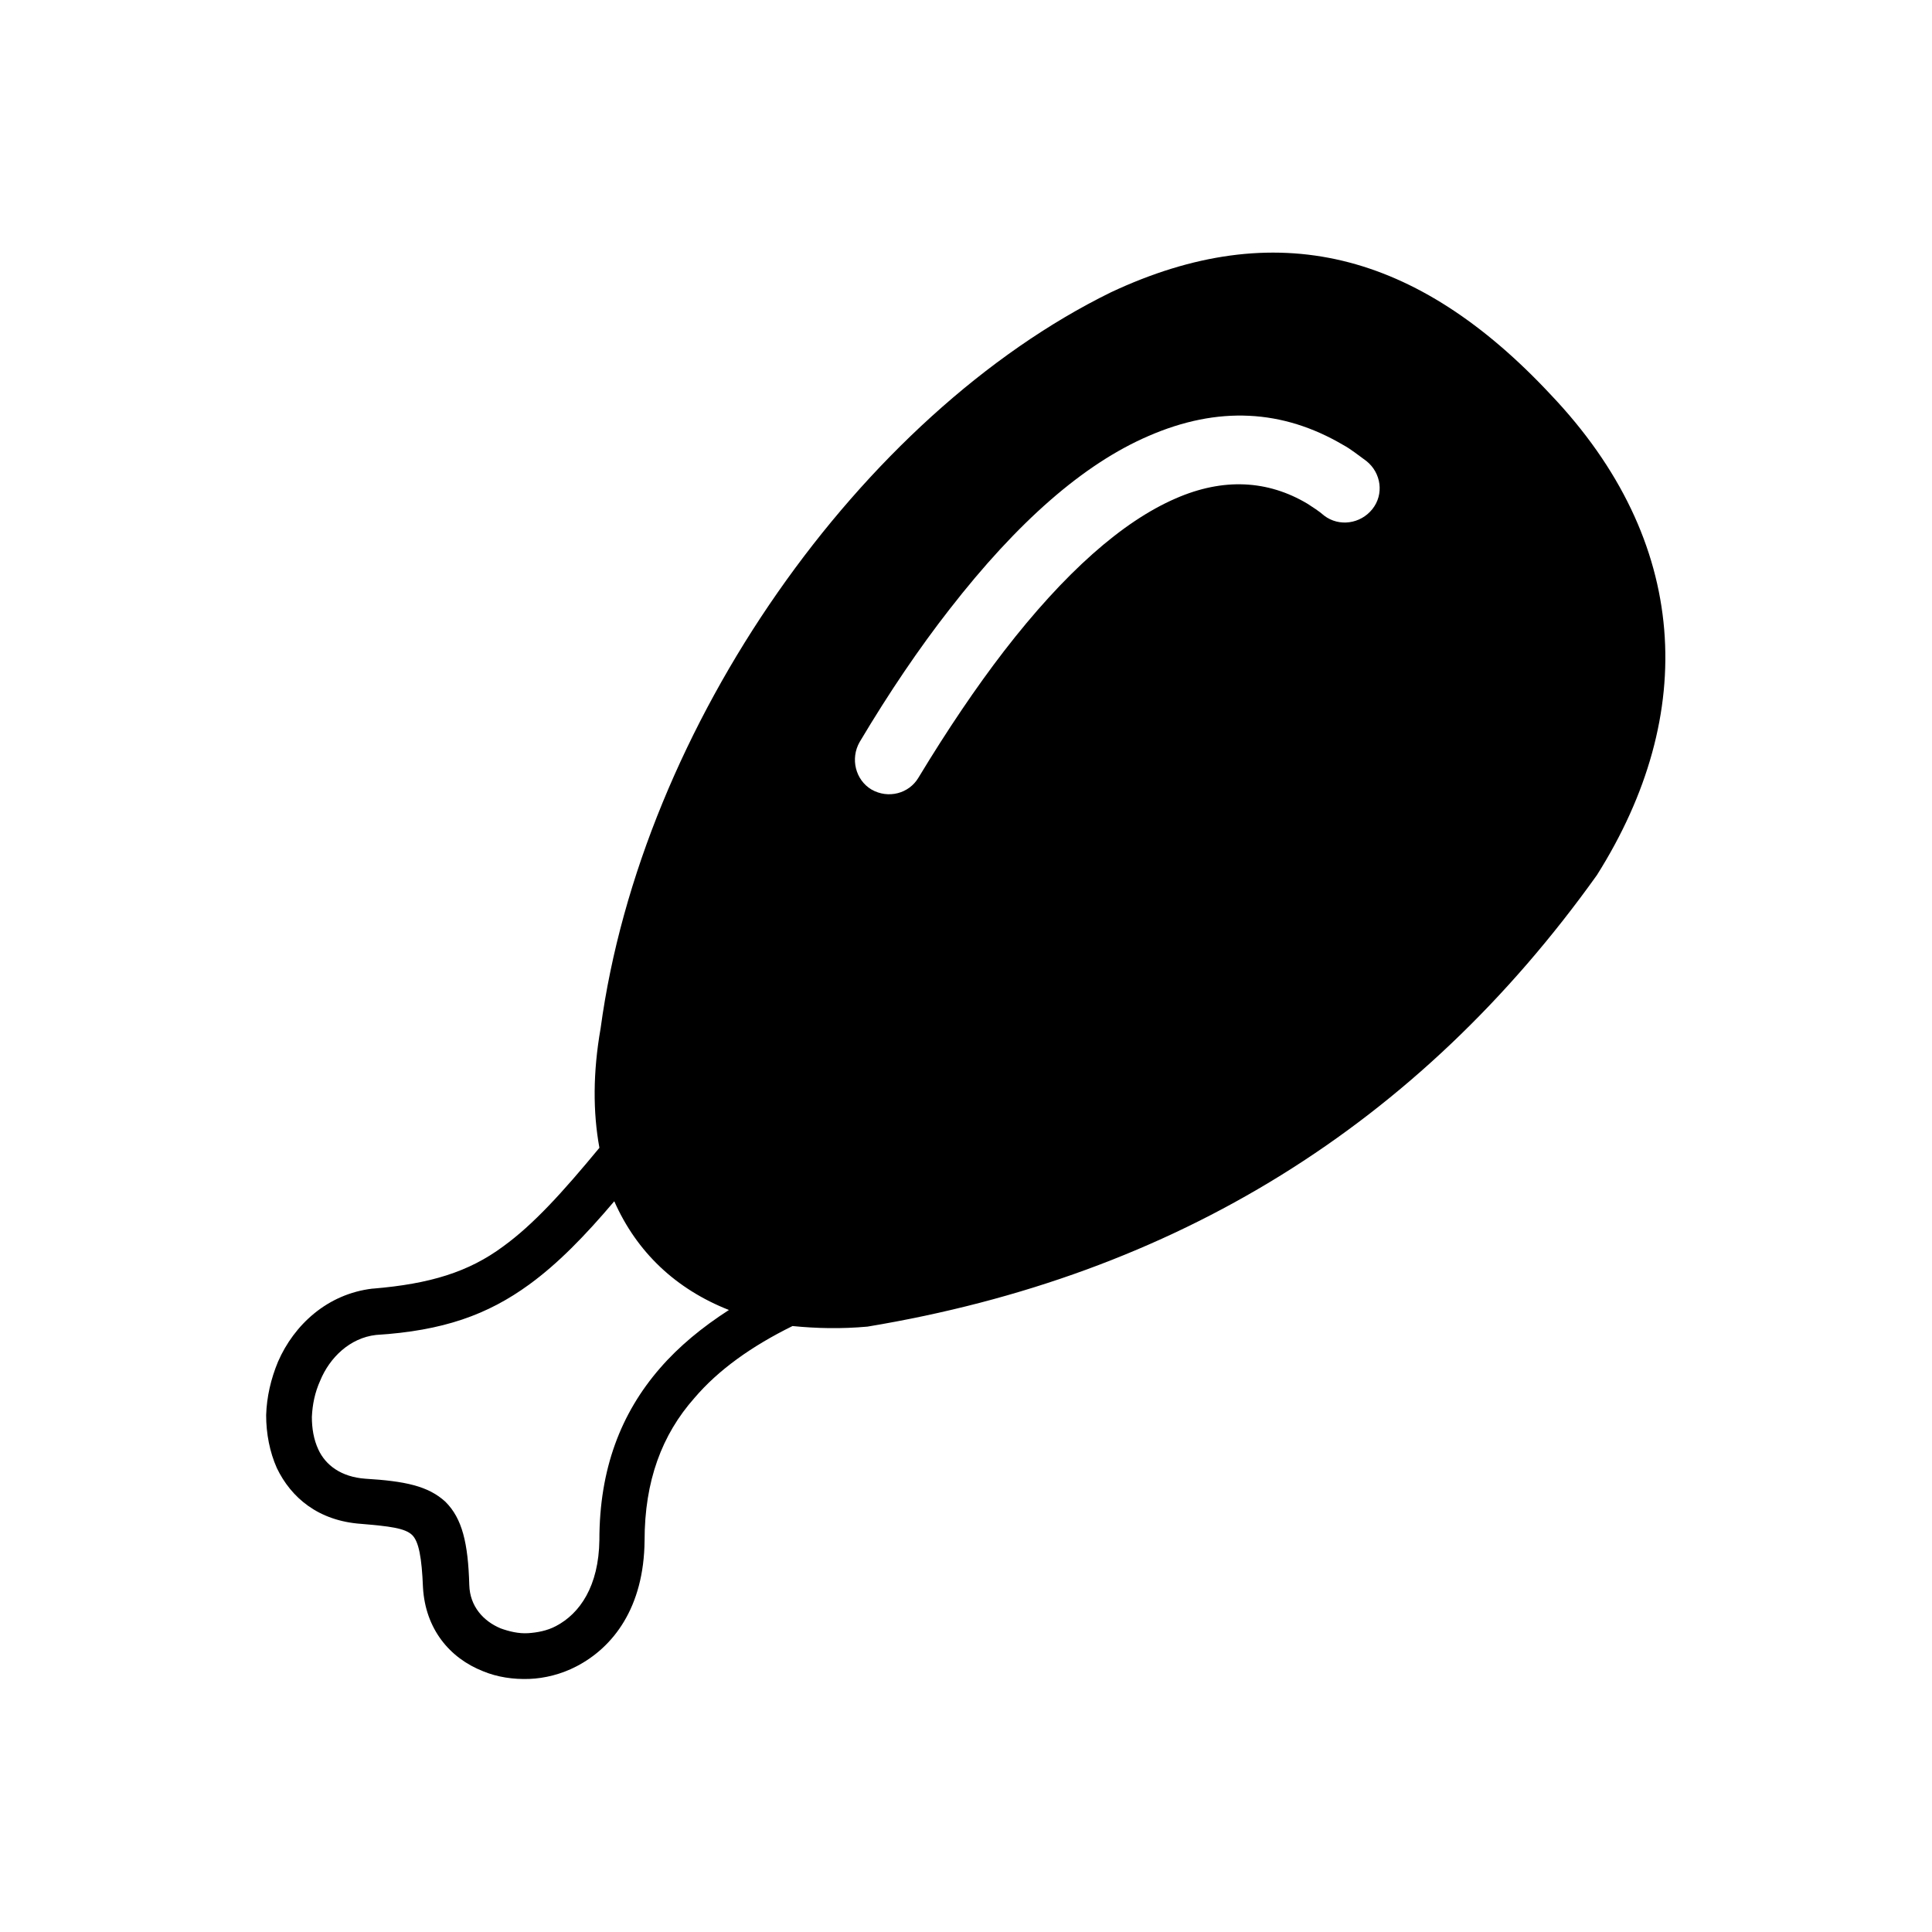 <?xml version="1.0" encoding="UTF-8"?>
<!-- Uploaded to: SVG Find, www.svgrepo.com, Generator: SVG Find Mixer Tools -->
<svg fill="#000000" width="800px" height="800px" version="1.1" viewBox="144 144 512 512" xmlns="http://www.w3.org/2000/svg">
 <path d="m373.86 495.57c-6.926 0.629-13.539 0.473-19.836-0.156-10.863 5.352-19.68 11.652-25.977 19.051-8.66 9.762-13.227 22.043-13.227 37.785-0.156 17.789-8.344 28.34-18.105 33.379-3.938 2.047-8.344 3.148-12.438 3.305-4.25 0.156-8.5-0.473-12.281-2.047-8.816-3.465-15.273-11.18-15.902-22.199-0.316-7.871-1.102-12.121-2.832-13.855-1.891-1.891-6.141-2.363-13.539-2.992h-0.004c-11.336-0.789-18.578-6.926-22.355-14.801-1.891-4.25-2.832-9.133-2.832-14.012 0.156-4.879 1.258-9.605 3.148-14.168 4.25-9.762 13.066-17.949 25.031-19.363h0.156c15.113-1.258 25.348-4.41 34.48-11.18 8.031-5.824 15.742-14.328 25.504-26.137-1.73-9.445-1.73-19.996 0.316-31.645 10.863-80.293 69.117-162.64 135.24-195.07 43.609-20.469 81.082-10.863 116.51 27.078 37 38.887 39.203 84.703 12.281 127.37-47.234 66.125-111.63 106.11-193.34 119.66zm-36.684-4.41c-14.012-5.512-24.402-15.273-30.387-28.812-7.871 9.289-14.957 16.531-22.516 22.043-11.02 8.031-22.828 12.281-40.621 13.383-6.926 0.789-12.281 5.984-14.801 12.121-1.418 3.148-2.047 6.297-2.203 9.605 0 2.992 0.473 5.984 1.73 8.66 1.891 4.094 5.984 7.242 12.438 7.715 10.391 0.629 16.688 1.891 21.254 6.141 4.41 4.41 5.984 10.863 6.297 22.043 0.156 5.668 3.777 9.605 8.344 11.492 2.203 0.789 4.723 1.418 7.242 1.258 2.363-0.156 5.039-0.629 7.398-1.891 6.297-3.305 11.336-10.547 11.492-22.828 0-18.734 5.668-33.535 16.059-45.5 5.047-5.824 11.188-10.863 18.273-15.43zm50.223-141.07c-2.519 4.25-8.031 5.668-12.438 3.148-4.25-2.519-5.668-8.188-3.148-12.594 7.871-13.227 15.902-25.031 23.773-35.109 18.105-23.301 35.582-38.574 52.742-45.973 18.422-8.031 35.582-7.086 51.641 2.363 2.047 1.098 3.938 2.676 6.141 4.25 3.938 3.148 4.723 8.816 1.574 12.754s-8.816 4.723-12.754 1.73c-1.418-1.258-2.992-2.203-4.41-3.148-10.547-6.297-22.355-6.926-34.953-1.418-14.168 6.141-29.441 19.68-45.5 40.461-7.394 9.605-14.953 20.781-22.668 33.535z" fill-rule="evenodd"/>
</svg>